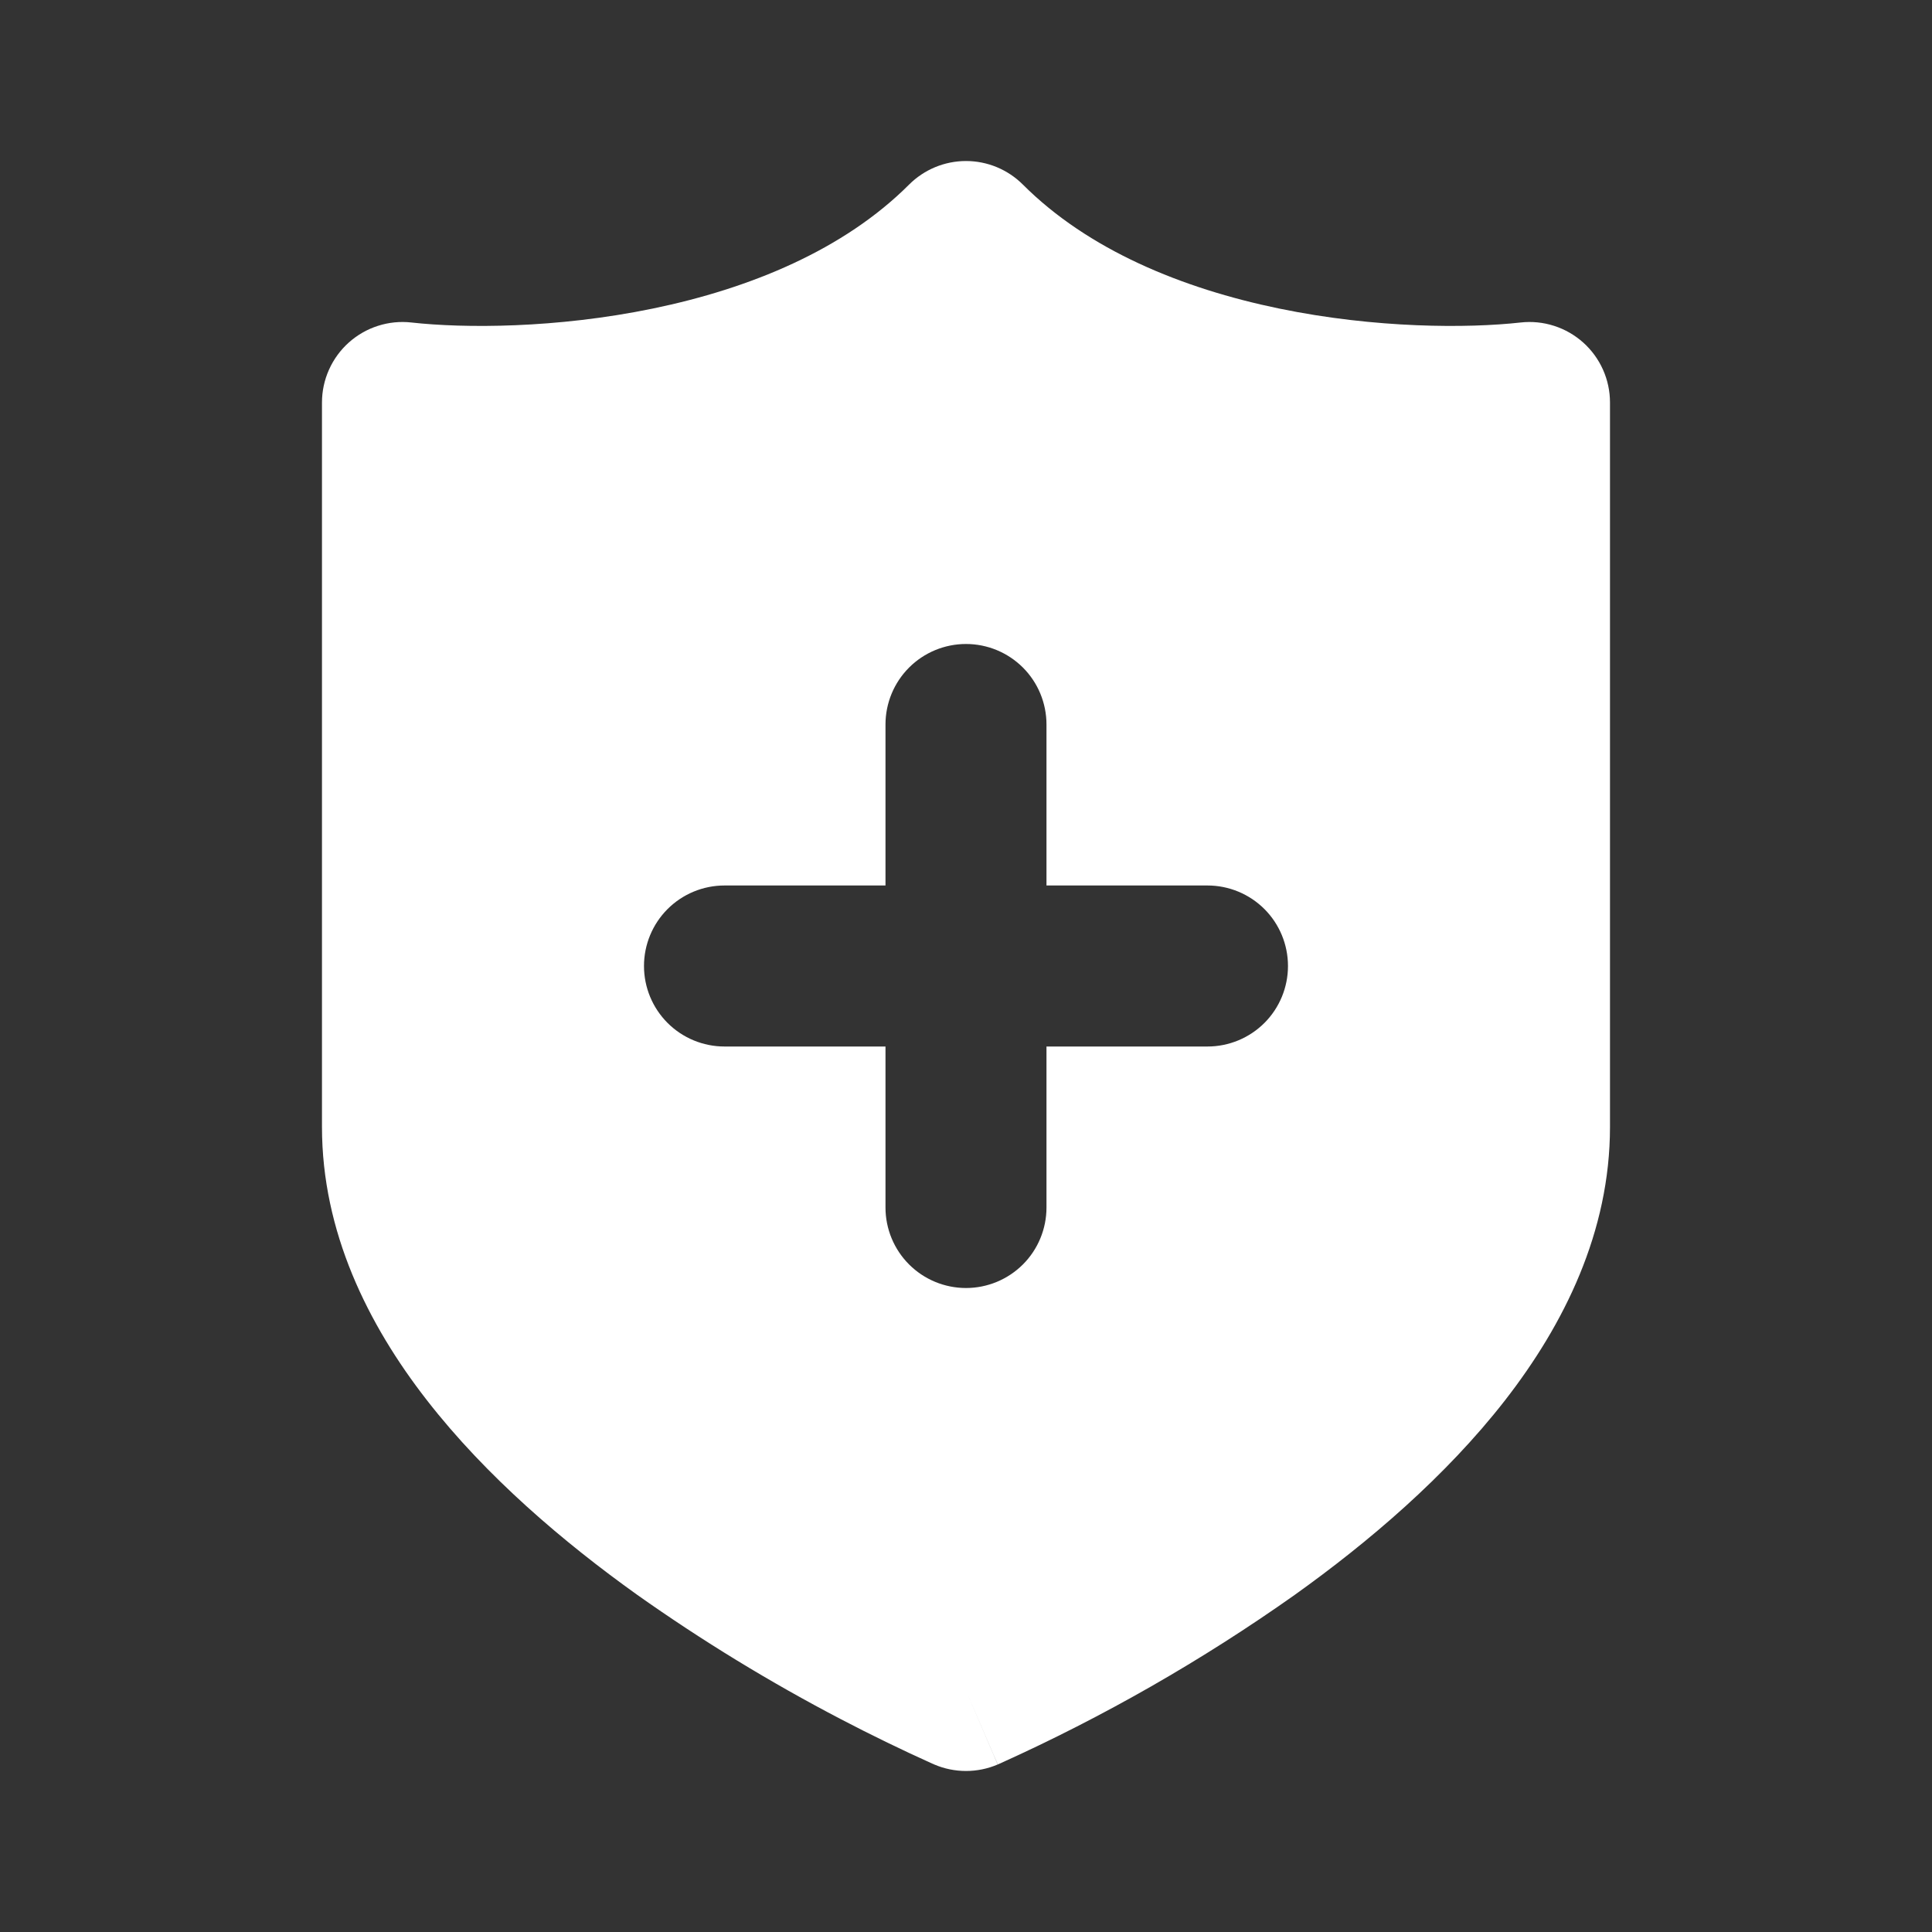<?xml version="1.0" encoding="UTF-8"?> <svg xmlns="http://www.w3.org/2000/svg" width="64" height="64" viewBox="0 0 64 64" fill="none"><rect x="0" y="0" width="64" height="64" fill="#333333" stroke="none"/><path fill-rule="evenodd" clip-rule="evenodd" d="M30.114 6.115C30.615 5.615 31.293 5.334 32 5.334C32.707 5.334 33.385 5.615 33.885 6.115C36.045 8.275 39.147 9.555 42.373 10.221C45.578 10.883 48.632 10.877 50.373 10.683C50.746 10.641 51.123 10.679 51.48 10.794C51.837 10.908 52.166 11.097 52.446 11.347C52.725 11.597 52.948 11.903 53.101 12.245C53.254 12.588 53.333 12.958 53.333 13.333V37.333C53.333 40.8 51.819 43.864 49.856 46.387C47.888 48.915 45.331 51.088 42.883 52.837C39.815 55.006 36.547 56.875 33.123 58.419L33.075 58.44L33.059 58.448H33.053C33.053 58.448 33.05 58.453 32 56L30.949 58.451L30.941 58.448L30.928 58.44L30.875 58.419C29.85 57.956 28.839 57.465 27.843 56.944C25.511 55.727 23.264 54.355 21.117 52.837C18.669 51.088 16.112 48.917 14.144 46.387C12.181 43.867 10.666 40.8 10.666 37.333V13.333C10.666 12.958 10.745 12.588 10.899 12.245C11.052 11.903 11.275 11.597 11.554 11.347C11.834 11.097 12.162 10.908 12.52 10.794C12.877 10.679 13.254 10.641 13.627 10.683C15.368 10.877 18.421 10.883 21.627 10.221C24.853 9.555 27.954 8.275 30.114 6.115ZM30.949 58.451C31.281 58.593 31.639 58.666 32 58.666C32.361 58.666 32.718 58.593 33.05 58.451L32 56L30.949 58.451ZM34.666 29.333V24C34.666 23.293 34.386 22.614 33.886 22.114C33.385 21.614 32.707 21.333 32 21.333C31.293 21.333 30.614 21.614 30.114 22.114C29.614 22.614 29.333 23.293 29.333 24V29.333H24C23.293 29.333 22.614 29.614 22.114 30.114C21.614 30.614 21.333 31.293 21.333 32C21.333 32.707 21.614 33.386 22.114 33.886C22.614 34.386 23.293 34.667 24 34.667H29.333V40C29.333 40.707 29.614 41.386 30.114 41.886C30.614 42.386 31.293 42.667 32 42.667C32.707 42.667 33.385 42.386 33.886 41.886C34.386 41.386 34.666 40.707 34.666 40V34.667H40C40.707 34.667 41.385 34.386 41.886 33.886C42.386 33.386 42.666 32.707 42.666 32C42.666 31.293 42.386 30.614 41.886 30.114C41.385 29.614 40.707 29.333 40 29.333H34.666Z" fill="white"></path></svg> 